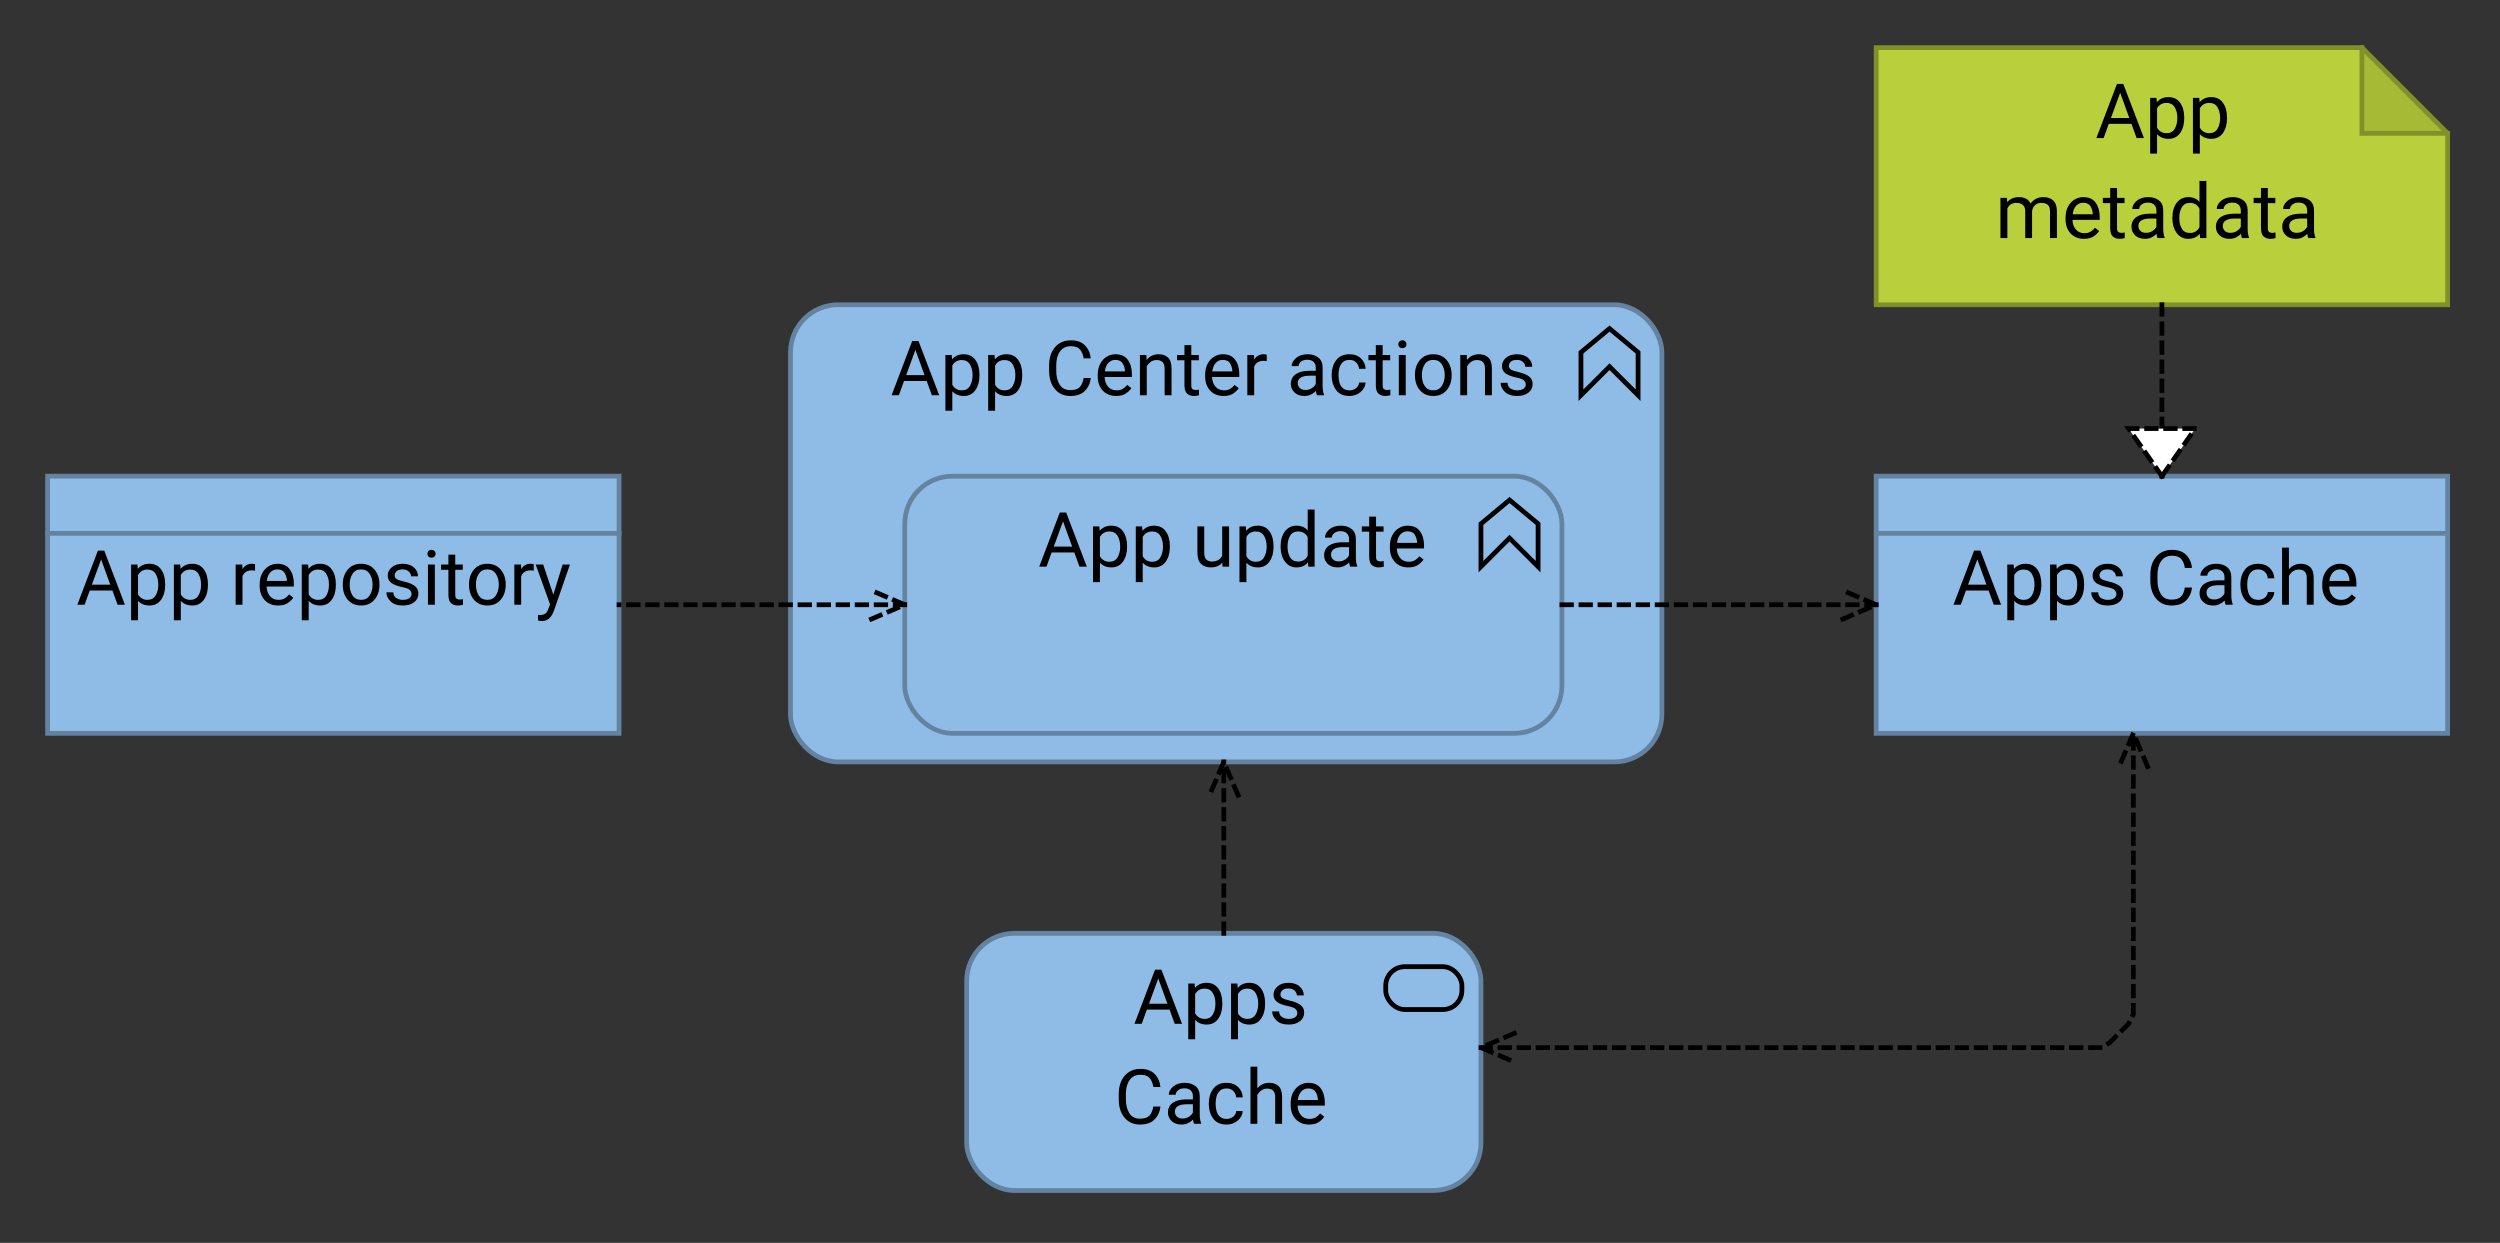 <?xml version="1.0" encoding="UTF-8"?>
<!DOCTYPE svg PUBLIC '-//W3C//DTD SVG 1.0//EN'
          'http://www.w3.org/TR/2001/REC-SVG-20010904/DTD/svg10.dtd'>
<svg fill-opacity="1" xmlns:xlink="http://www.w3.org/1999/xlink" color-rendering="auto" color-interpolation="auto" text-rendering="auto" stroke="black" stroke-linecap="square" stroke-miterlimit="10" shape-rendering="auto" stroke-opacity="1" fill="black" stroke-dasharray="none" font-weight="normal" stroke-width="1" viewBox="0 0 525 261" xmlns="http://www.w3.org/2000/svg" font-family="'Dialog'" font-style="normal" stroke-linejoin="miter" font-size="12px" stroke-dashoffset="0" image-rendering="auto"
><rect x="0" y="0" width="525" height="261" fill="#333333" stroke="none"/><!--Generated by Archi with Batik SVG Generator--><defs id="genericDefs"
  /><g
  ><defs id="defs1"
    ><clipPath clipPathUnits="userSpaceOnUse" id="clipPath1"
      ><path d="M202 195 L313 195 L313 252 L202 252 L202 195 Z"
      /></clipPath
      ><clipPath clipPathUnits="userSpaceOnUse" id="clipPath2"
      ><path d="M233 199 L282 199 L282 243 L233 243 L233 199 Z"
      /></clipPath
      ><clipPath clipPathUnits="userSpaceOnUse" id="clipPath3"
      ><path d="M393 99 L516 99 L516 156 L393 156 L393 99 Z"
      /></clipPath
      ><clipPath clipPathUnits="userSpaceOnUse" id="clipPath4"
      ><path d="M409 111 L500 111 L500 134 L409 134 L409 111 Z"
      /></clipPath
      ><clipPath clipPathUnits="userSpaceOnUse" id="clipPath5"
      ><path d="M393 9 L516 9 L516 66 L393 66 L393 9 Z"
      /></clipPath
      ><clipPath clipPathUnits="userSpaceOnUse" id="clipPath6"
      ><path d="M418 13 L490 13 L490 57 L418 57 L418 13 Z"
      /></clipPath
      ><clipPath clipPathUnits="userSpaceOnUse" id="clipPath7"
      ><path d="M165 63 L351 63 L351 162 L165 162 L165 63 Z"
      /></clipPath
      ><clipPath clipPathUnits="userSpaceOnUse" id="clipPath8"
      ><path d="M186 67 L329 67 L329 90 L186 90 L186 67 Z"
      /></clipPath
      ><clipPath clipPathUnits="userSpaceOnUse" id="clipPath9"
      ><path d="M189 99 L330 99 L330 156 L189 156 L189 99 Z"
      /></clipPath
      ><clipPath clipPathUnits="userSpaceOnUse" id="clipPath10"
      ><path d="M217 103 L302 103 L302 126 L217 126 L217 103 Z"
      /></clipPath
      ><clipPath clipPathUnits="userSpaceOnUse" id="clipPath11"
      ><path d="M9 99 L132 99 L132 156 L9 156 L9 99 Z"
      /></clipPath
      ><clipPath clipPathUnits="userSpaceOnUse" id="clipPath12"
      ><path d="M15 111 L125 111 L125 134 L15 134 L15 111 Z"
      /></clipPath
      ><clipPath clipPathUnits="userSpaceOnUse" id="clipPath13"
      ><path d="M299 142 L464 142 L464 236 L299 236 L299 142 Z"
      /></clipPath
      ><clipPath clipPathUnits="userSpaceOnUse" id="clipPath14"
      ><path d="M309 215 L321 215 L321 226 L309 226 L309 215 Z"
      /></clipPath
      ><clipPath clipPathUnits="userSpaceOnUse" id="clipPath15"
      ><path d="M443 152 L454 152 L454 164 L443 164 L443 152 Z"
      /></clipPath
      ><clipPath clipPathUnits="userSpaceOnUse" id="clipPath16"
      ><path d="M242 148 L273 148 L273 208 L242 208 L242 148 Z"
      /></clipPath
      ><clipPath clipPathUnits="userSpaceOnUse" id="clipPath17"
      ><path d="M252 158 L263 158 L263 170 L252 170 L252 158 Z"
      /></clipPath
      ><clipPath clipPathUnits="userSpaceOnUse" id="clipPath18"
      ><path d="M317 112 L407 112 L407 143 L317 143 L317 112 Z"
      /></clipPath
      ><clipPath clipPathUnits="userSpaceOnUse" id="clipPath19"
      ><path d="M385 122 L397 122 L397 133 L385 133 L385 122 Z"
      /></clipPath
      ><clipPath clipPathUnits="userSpaceOnUse" id="clipPath20"
      ><path d="M435 53 L474 53 L474 113 L435 113 L435 53 Z"
      /></clipPath
      ><clipPath clipPathUnits="userSpaceOnUse" id="clipPath21"
      ><path d="M445 88 L464 88 L464 103 L445 103 L445 88 Z"
      /></clipPath
      ><clipPath clipPathUnits="userSpaceOnUse" id="clipPath22"
      ><path d="M119 112 L203 112 L203 143 L119 143 L119 112 Z"
      /></clipPath
      ><clipPath clipPathUnits="userSpaceOnUse" id="clipPath23"
      ><path d="M181 122 L193 122 L193 133 L181 133 L181 122 Z"
      /></clipPath
    ></defs
    ><g font-size="16px" fill="rgb(143,188,230)" text-rendering="optimizeLegibility" font-family="'Roboto'" stroke-linejoin="round" stroke="rgb(143,188,230)" stroke-width="0" stroke-miterlimit="0"
    ><rect x="203" y="196" clip-path="url(#clipPath1)" width="108" rx="10" ry="10" height="54" stroke="none"
    /></g
    ><g fill="rgb(100,131,161)" text-rendering="optimizeLegibility" font-size="16px" font-family="'Roboto'" stroke-linecap="butt" stroke="rgb(100,131,161)"
    ><rect x="203" y="196" clip-path="url(#clipPath1)" fill="none" width="108" rx="10" ry="10" height="54"
      /><rect x="291" y="203" clip-path="url(#clipPath1)" fill="none" width="16" rx="4" ry="4" height="9" stroke="black"
      /><path fill="black" d="M238.234 215 L242.562 203.625 L243.891 203.625 L248.234 215 L246.688 215 L245.609 212.016 L240.844 212.016 L239.766 215 L238.234 215 ZM241.297 210.781 L245.156 210.781 L243.234 205.484 L241.297 210.781 ZM253.406 215.156 Q251.875 215.156 250.984 214.172 L250.984 218.25 L249.531 218.25 L249.531 206.547 L250.859 206.547 L250.938 207.469 Q251.828 206.391 253.375 206.391 Q254.984 206.391 255.828 207.578 Q256.688 208.766 256.688 210.703 L256.688 210.859 Q256.688 212.719 255.828 213.938 Q254.969 215.156 253.406 215.156 ZM252.953 207.609 Q251.641 207.609 250.984 208.766 L250.984 212.812 Q251.656 213.969 252.969 213.969 Q254.141 213.969 254.688 213.047 Q255.234 212.125 255.234 210.859 L255.234 210.703 Q255.234 209.438 254.688 208.531 Q254.141 207.609 252.953 207.609 ZM262.391 215.156 Q260.859 215.156 259.969 214.172 L259.969 218.25 L258.516 218.25 L258.516 206.547 L259.844 206.547 L259.922 207.469 Q260.812 206.391 262.359 206.391 Q263.969 206.391 264.812 207.578 Q265.672 208.766 265.672 210.703 L265.672 210.859 Q265.672 212.719 264.812 213.938 Q263.953 215.156 262.391 215.156 ZM261.938 207.609 Q260.625 207.609 259.969 208.766 L259.969 212.812 Q260.641 213.969 261.953 213.969 Q263.125 213.969 263.672 213.047 Q264.219 212.125 264.219 210.859 L264.219 210.703 Q264.219 209.438 263.672 208.531 Q263.125 207.609 261.938 207.609 ZM272.438 212.75 Q272.438 212.297 272.094 211.922 Q271.75 211.547 270.531 211.297 Q269.109 211.016 268.266 210.469 Q267.438 209.906 267.438 208.859 Q267.438 207.859 268.297 207.125 Q269.156 206.391 270.578 206.391 Q272.094 206.391 272.938 207.172 Q273.797 207.938 273.797 209.031 L272.344 209.031 Q272.344 208.5 271.875 208.047 Q271.422 207.578 270.578 207.578 Q269.672 207.578 269.281 207.969 Q268.891 208.359 268.891 208.828 Q268.891 209.281 269.25 209.562 Q269.625 209.844 270.797 210.109 Q272.359 210.469 273.109 211.047 Q273.875 211.609 273.875 212.641 Q273.875 213.766 272.984 214.469 Q272.094 215.156 270.609 215.156 Q268.938 215.156 268.047 214.297 Q267.156 213.438 267.156 212.391 L268.609 212.391 Q268.656 213.281 269.297 213.625 Q269.938 213.969 270.609 213.969 Q271.5 213.969 271.969 213.625 Q272.438 213.281 272.438 212.75 Z" clip-path="url(#clipPath2)" stroke="none"
      /><path fill="black" d="M242.188 232.375 L243.688 232.375 Q243.516 234 242.469 235.078 Q241.422 236.156 239.375 236.156 Q237.391 236.156 236.172 234.734 Q234.969 233.312 234.938 230.969 L234.938 229.75 Q234.938 227.359 236.172 225.922 Q237.406 224.469 239.516 224.469 Q241.438 224.469 242.469 225.531 Q243.516 226.594 243.688 228.266 L242.188 228.266 Q242.016 227.078 241.422 226.391 Q240.828 225.703 239.516 225.703 Q238 225.703 237.219 226.812 Q236.438 227.922 236.438 229.734 L236.438 230.875 Q236.438 232.562 237.141 233.75 Q237.859 234.922 239.375 234.922 Q240.812 234.922 241.406 234.25 Q242 233.578 242.188 232.375 ZM250.742 236 Q250.602 235.688 250.539 235.109 Q250.133 235.531 249.523 235.844 Q248.914 236.156 248.133 236.156 Q246.836 236.156 246.055 235.438 Q245.273 234.703 245.273 233.641 Q245.273 232.281 246.305 231.578 Q247.336 230.875 249.07 230.875 L250.508 230.875 L250.508 230.203 Q250.508 229.453 250.055 229 Q249.602 228.547 248.727 228.547 Q247.898 228.547 247.398 228.953 Q246.898 229.359 246.898 229.891 L245.445 229.891 Q245.445 228.984 246.352 228.188 Q247.273 227.391 248.805 227.391 Q250.18 227.391 251.055 228.094 Q251.945 228.797 251.945 230.219 L251.945 234.016 Q251.945 235.188 252.242 235.875 L252.242 236 L250.742 236 ZM248.336 234.891 Q249.117 234.891 249.695 234.5 Q250.273 234.109 250.508 233.625 L250.508 231.891 L249.164 231.891 Q246.727 231.938 246.727 233.453 Q246.727 234.047 247.133 234.469 Q247.539 234.891 248.336 234.891 ZM257.602 234.969 Q258.383 234.969 258.961 234.516 Q259.539 234.047 259.602 233.328 L260.977 233.328 Q260.914 234.453 259.93 235.312 Q258.945 236.156 257.602 236.156 Q255.695 236.156 254.773 234.906 Q253.852 233.641 253.852 231.938 L253.852 231.609 Q253.852 229.906 254.773 228.656 Q255.695 227.391 257.602 227.391 Q259.086 227.391 259.992 228.266 Q260.914 229.141 260.977 230.453 L259.602 230.453 Q259.539 229.672 259.008 229.125 Q258.477 228.578 257.602 228.578 Q256.711 228.578 256.211 229.031 Q255.711 229.484 255.492 230.188 Q255.289 230.875 255.289 231.609 L255.289 231.938 Q255.289 232.672 255.492 233.375 Q255.695 234.062 256.195 234.516 Q256.711 234.969 257.602 234.969 ZM266.102 228.609 Q265.414 228.609 264.883 228.984 Q264.352 229.359 264.039 229.953 L264.039 236 L262.602 236 L262.602 224 L264.039 224 L264.039 228.547 Q265.008 227.391 266.539 227.391 Q267.773 227.391 268.508 228.094 Q269.242 228.781 269.242 230.422 L269.242 236 L267.789 236 L267.789 230.438 Q267.789 229.453 267.352 229.031 Q266.93 228.609 266.102 228.609 ZM278.102 234.516 Q277.68 235.141 276.914 235.656 Q276.164 236.156 274.914 236.156 Q273.148 236.156 272.086 235.016 Q271.039 233.859 271.039 232.062 L271.039 231.734 Q271.039 230.359 271.555 229.391 Q272.086 228.406 272.93 227.906 Q273.773 227.391 274.727 227.391 Q276.539 227.391 277.367 228.578 Q278.211 229.75 278.211 231.531 L278.211 232.172 L272.492 232.172 Q272.523 233.344 273.18 234.156 Q273.836 234.969 274.992 234.969 Q275.758 234.969 276.289 234.656 Q276.82 234.344 277.227 233.828 L278.102 234.516 ZM274.727 228.578 Q273.867 228.578 273.273 229.203 Q272.68 229.828 272.539 231 L276.758 231 L276.758 230.891 Q276.711 230.047 276.273 229.312 Q275.836 228.578 274.727 228.578 Z" clip-path="url(#clipPath2)" stroke="none"
      /><rect x="394" y="100" clip-path="url(#clipPath3)" fill="rgb(143,188,230)" width="120" height="54" stroke="none"
      /><line y2="112" fill="none" x1="394" clip-path="url(#clipPath3)" x2="514" y1="112"
      /><rect fill="none" x="394" width="120" height="54" y="100" clip-path="url(#clipPath3)"
      /><path fill="black" d="M410.234 127 L414.562 115.625 L415.891 115.625 L420.234 127 L418.688 127 L417.609 124.016 L412.844 124.016 L411.766 127 L410.234 127 ZM413.297 122.781 L417.156 122.781 L415.234 117.484 L413.297 122.781 ZM425.406 127.156 Q423.875 127.156 422.984 126.172 L422.984 130.25 L421.531 130.25 L421.531 118.547 L422.859 118.547 L422.938 119.469 Q423.828 118.391 425.375 118.391 Q426.984 118.391 427.828 119.578 Q428.688 120.766 428.688 122.703 L428.688 122.859 Q428.688 124.719 427.828 125.938 Q426.969 127.156 425.406 127.156 ZM424.953 119.609 Q423.641 119.609 422.984 120.766 L422.984 124.812 Q423.656 125.969 424.969 125.969 Q426.141 125.969 426.688 125.047 Q427.234 124.125 427.234 122.859 L427.234 122.703 Q427.234 121.438 426.688 120.531 Q426.141 119.609 424.953 119.609 ZM434.391 127.156 Q432.859 127.156 431.969 126.172 L431.969 130.25 L430.516 130.25 L430.516 118.547 L431.844 118.547 L431.922 119.469 Q432.812 118.391 434.359 118.391 Q435.969 118.391 436.812 119.578 Q437.672 120.766 437.672 122.703 L437.672 122.859 Q437.672 124.719 436.812 125.938 Q435.953 127.156 434.391 127.156 ZM433.938 119.609 Q432.625 119.609 431.969 120.766 L431.969 124.812 Q432.641 125.969 433.953 125.969 Q435.125 125.969 435.672 125.047 Q436.219 124.125 436.219 122.859 L436.219 122.703 Q436.219 121.438 435.672 120.531 Q435.125 119.609 433.938 119.609 ZM444.438 124.75 Q444.438 124.297 444.094 123.922 Q443.75 123.547 442.531 123.297 Q441.109 123.016 440.266 122.469 Q439.438 121.906 439.438 120.859 Q439.438 119.859 440.297 119.125 Q441.156 118.391 442.578 118.391 Q444.094 118.391 444.938 119.172 Q445.797 119.938 445.797 121.031 L444.344 121.031 Q444.344 120.5 443.875 120.047 Q443.422 119.578 442.578 119.578 Q441.672 119.578 441.281 119.969 Q440.891 120.359 440.891 120.828 Q440.891 121.281 441.25 121.562 Q441.625 121.844 442.797 122.109 Q444.359 122.469 445.109 123.047 Q445.875 123.609 445.875 124.641 Q445.875 125.766 444.984 126.469 Q444.094 127.156 442.609 127.156 Q440.938 127.156 440.047 126.297 Q439.156 125.438 439.156 124.391 L440.609 124.391 Q440.656 125.281 441.297 125.625 Q441.938 125.969 442.609 125.969 Q443.5 125.969 443.969 125.625 Q444.438 125.281 444.438 124.75 ZM458.82 123.375 L460.32 123.375 Q460.148 125 459.102 126.078 Q458.055 127.156 456.008 127.156 Q454.023 127.156 452.805 125.734 Q451.602 124.312 451.57 121.969 L451.57 120.75 Q451.57 118.359 452.805 116.922 Q454.039 115.469 456.148 115.469 Q458.07 115.469 459.102 116.531 Q460.148 117.594 460.32 119.266 L458.82 119.266 Q458.648 118.078 458.055 117.391 Q457.461 116.703 456.148 116.703 Q454.633 116.703 453.852 117.812 Q453.07 118.922 453.07 120.734 L453.07 121.875 Q453.07 123.562 453.773 124.75 Q454.492 125.922 456.008 125.922 Q457.445 125.922 458.039 125.25 Q458.633 124.578 458.82 123.375 ZM467.375 127 Q467.234 126.688 467.172 126.109 Q466.766 126.531 466.156 126.844 Q465.547 127.156 464.766 127.156 Q463.469 127.156 462.688 126.438 Q461.906 125.703 461.906 124.641 Q461.906 123.281 462.938 122.578 Q463.969 121.875 465.703 121.875 L467.141 121.875 L467.141 121.203 Q467.141 120.453 466.688 120 Q466.234 119.547 465.359 119.547 Q464.531 119.547 464.031 119.953 Q463.531 120.359 463.531 120.891 L462.078 120.891 Q462.078 119.984 462.984 119.188 Q463.906 118.391 465.438 118.391 Q466.812 118.391 467.688 119.094 Q468.578 119.797 468.578 121.219 L468.578 125.016 Q468.578 126.188 468.875 126.875 L468.875 127 L467.375 127 ZM464.969 125.891 Q465.75 125.891 466.328 125.5 Q466.906 125.109 467.141 124.625 L467.141 122.891 L465.797 122.891 Q463.359 122.938 463.359 124.453 Q463.359 125.047 463.766 125.469 Q464.172 125.891 464.969 125.891 ZM474.234 125.969 Q475.016 125.969 475.594 125.516 Q476.172 125.047 476.234 124.328 L477.609 124.328 Q477.547 125.453 476.562 126.312 Q475.578 127.156 474.234 127.156 Q472.328 127.156 471.406 125.906 Q470.484 124.641 470.484 122.938 L470.484 122.609 Q470.484 120.906 471.406 119.656 Q472.328 118.391 474.234 118.391 Q475.719 118.391 476.625 119.266 Q477.547 120.141 477.609 121.453 L476.234 121.453 Q476.172 120.672 475.641 120.125 Q475.109 119.578 474.234 119.578 Q473.344 119.578 472.844 120.031 Q472.344 120.484 472.125 121.188 Q471.922 121.875 471.922 122.609 L471.922 122.938 Q471.922 123.672 472.125 124.375 Q472.328 125.062 472.828 125.516 Q473.344 125.969 474.234 125.969 ZM482.734 119.609 Q482.047 119.609 481.516 119.984 Q480.984 120.359 480.672 120.953 L480.672 127 L479.234 127 L479.234 115 L480.672 115 L480.672 119.547 Q481.641 118.391 483.172 118.391 Q484.406 118.391 485.141 119.094 Q485.875 119.781 485.875 121.422 L485.875 127 L484.422 127 L484.422 121.438 Q484.422 120.453 483.984 120.031 Q483.562 119.609 482.734 119.609 ZM494.734 125.516 Q494.312 126.141 493.547 126.656 Q492.797 127.156 491.547 127.156 Q489.781 127.156 488.719 126.016 Q487.672 124.859 487.672 123.062 L487.672 122.734 Q487.672 121.359 488.188 120.391 Q488.719 119.406 489.562 118.906 Q490.406 118.391 491.359 118.391 Q493.172 118.391 494 119.578 Q494.844 120.75 494.844 122.531 L494.844 123.172 L489.125 123.172 Q489.156 124.344 489.812 125.156 Q490.469 125.969 491.625 125.969 Q492.391 125.969 492.922 125.656 Q493.453 125.344 493.859 124.828 L494.734 125.516 ZM491.359 119.578 Q490.5 119.578 489.906 120.203 Q489.312 120.828 489.172 122 L493.391 122 L493.391 121.891 Q493.344 121.047 492.906 120.312 Q492.469 119.578 491.359 119.578 Z" clip-path="url(#clipPath4)" stroke="none"
      /><path fill="rgb(185,207,59)" d="M394 10 L496 10 L514 28 L514 64 L394 64 ZM394 10" clip-path="url(#clipPath5)" fill-rule="evenodd" stroke="none"
      /><path fill="rgb(166,186,53)" d="M496 10 L514 28 L496 28" clip-path="url(#clipPath5)" fill-rule="evenodd" stroke="none"
      /><path fill="none" d="M394 10 L496 10 L514 28 L514 64 L394 64 ZM394 10" clip-path="url(#clipPath5)" fill-rule="evenodd" stroke="rgb(129,144,41)"
      /><path fill="none" d="M514 28 L496 28 L496 10" clip-path="url(#clipPath5)" fill-rule="evenodd" stroke="rgb(129,144,41)"
      /><path fill="black" d="M440.234 29 L444.562 17.625 L445.891 17.625 L450.234 29 L448.688 29 L447.609 26.016 L442.844 26.016 L441.766 29 L440.234 29 ZM443.297 24.781 L447.156 24.781 L445.234 19.484 L443.297 24.781 ZM455.406 29.156 Q453.875 29.156 452.984 28.172 L452.984 32.25 L451.531 32.25 L451.531 20.547 L452.859 20.547 L452.938 21.469 Q453.828 20.391 455.375 20.391 Q456.984 20.391 457.828 21.578 Q458.688 22.766 458.688 24.703 L458.688 24.859 Q458.688 26.719 457.828 27.938 Q456.969 29.156 455.406 29.156 ZM454.953 21.609 Q453.641 21.609 452.984 22.766 L452.984 26.812 Q453.656 27.969 454.969 27.969 Q456.141 27.969 456.688 27.047 Q457.234 26.125 457.234 24.859 L457.234 24.703 Q457.234 23.438 456.688 22.531 Q456.141 21.609 454.953 21.609 ZM464.391 29.156 Q462.859 29.156 461.969 28.172 L461.969 32.25 L460.516 32.25 L460.516 20.547 L461.844 20.547 L461.922 21.469 Q462.812 20.391 464.359 20.391 Q465.969 20.391 466.812 21.578 Q467.672 22.766 467.672 24.703 L467.672 24.859 Q467.672 26.719 466.812 27.938 Q465.953 29.156 464.391 29.156 ZM463.938 21.609 Q462.625 21.609 461.969 22.766 L461.969 26.812 Q462.641 27.969 463.953 27.969 Q465.125 27.969 465.672 27.047 Q466.219 26.125 466.219 24.859 L466.219 24.703 Q466.219 23.438 465.672 22.531 Q465.125 21.609 463.938 21.609 Z" clip-path="url(#clipPath6)" stroke="none"
      /><path fill="black" d="M423.484 42.609 Q422.062 42.609 421.547 43.797 L421.547 50 L420.094 50 L420.094 41.547 L421.469 41.547 L421.5 42.469 Q422.422 41.391 424 41.391 Q424.812 41.391 425.453 41.719 Q426.094 42.031 426.422 42.75 Q426.844 42.141 427.516 41.766 Q428.203 41.391 429.109 41.391 Q430.469 41.391 431.203 42.125 Q431.953 42.844 431.953 44.438 L431.953 50 L430.5 50 L430.5 44.422 Q430.5 43.359 430 42.984 Q429.516 42.609 428.688 42.609 Q427.812 42.609 427.312 43.125 Q426.812 43.641 426.734 44.391 L426.734 50 L425.297 50 L425.297 44.438 Q425.297 43.438 424.797 43.031 Q424.312 42.609 423.484 42.609 ZM440.828 48.516 Q440.406 49.141 439.641 49.656 Q438.891 50.156 437.641 50.156 Q435.875 50.156 434.812 49.016 Q433.766 47.859 433.766 46.062 L433.766 45.734 Q433.766 44.359 434.281 43.391 Q434.812 42.406 435.656 41.906 Q436.5 41.391 437.453 41.391 Q439.266 41.391 440.094 42.578 Q440.938 43.75 440.938 45.531 L440.938 46.172 L435.219 46.172 Q435.25 47.344 435.906 48.156 Q436.562 48.969 437.719 48.969 Q438.484 48.969 439.016 48.656 Q439.547 48.344 439.953 47.828 L440.828 48.516 ZM437.453 42.578 Q436.594 42.578 436 43.203 Q435.406 43.828 435.266 45 L439.484 45 L439.484 44.891 Q439.438 44.047 439 43.312 Q438.562 42.578 437.453 42.578 ZM446.203 50 Q445.703 50.156 445.078 50.156 Q444.281 50.156 443.703 49.672 Q443.141 49.172 443.141 47.891 L443.141 42.656 L441.594 42.656 L441.594 41.547 L443.141 41.547 L443.141 39.484 L444.578 39.484 L444.578 41.547 L446.156 41.547 L446.156 42.656 L444.578 42.656 L444.578 47.906 Q444.578 48.547 444.859 48.734 Q445.141 48.906 445.516 48.906 Q445.781 48.906 446.188 48.812 L446.203 50 ZM453.078 50 Q452.938 49.688 452.875 49.109 Q452.469 49.531 451.859 49.844 Q451.25 50.156 450.469 50.156 Q449.172 50.156 448.391 49.438 Q447.609 48.703 447.609 47.641 Q447.609 46.281 448.641 45.578 Q449.672 44.875 451.406 44.875 L452.844 44.875 L452.844 44.203 Q452.844 43.453 452.391 43 Q451.938 42.547 451.062 42.547 Q450.234 42.547 449.734 42.953 Q449.234 43.359 449.234 43.891 L447.781 43.891 Q447.781 42.984 448.688 42.188 Q449.609 41.391 451.141 41.391 Q452.516 41.391 453.391 42.094 Q454.281 42.797 454.281 44.219 L454.281 48.016 Q454.281 49.188 454.578 49.875 L454.578 50 L453.078 50 ZM450.672 48.891 Q451.453 48.891 452.031 48.5 Q452.609 48.109 452.844 47.625 L452.844 45.891 L451.5 45.891 Q449.062 45.938 449.062 47.453 Q449.062 48.047 449.469 48.469 Q449.875 48.891 450.672 48.891 ZM462.016 50 L461.938 49.094 Q461.078 50.156 459.531 50.156 Q458.047 50.156 457.125 48.953 Q456.219 47.75 456.203 45.922 L456.203 45.703 Q456.203 43.766 457.109 42.578 Q458.031 41.391 459.547 41.391 Q461.031 41.391 461.891 42.391 L461.891 38 L463.344 38 L463.344 50 L462.016 50 ZM457.656 45.859 Q457.656 47.125 458.188 48.031 Q458.719 48.922 459.891 48.922 Q461.234 48.922 461.891 47.703 L461.891 43.812 Q461.234 42.609 459.906 42.609 Q458.719 42.609 458.188 43.531 Q457.656 44.438 457.656 45.703 L457.656 45.859 ZM470.805 50 Q470.664 49.688 470.602 49.109 Q470.195 49.531 469.586 49.844 Q468.977 50.156 468.195 50.156 Q466.898 50.156 466.117 49.438 Q465.336 48.703 465.336 47.641 Q465.336 46.281 466.367 45.578 Q467.398 44.875 469.133 44.875 L470.57 44.875 L470.57 44.203 Q470.57 43.453 470.117 43 Q469.664 42.547 468.789 42.547 Q467.961 42.547 467.461 42.953 Q466.961 43.359 466.961 43.891 L465.508 43.891 Q465.508 42.984 466.414 42.188 Q467.336 41.391 468.867 41.391 Q470.242 41.391 471.117 42.094 Q472.008 42.797 472.008 44.219 L472.008 48.016 Q472.008 49.188 472.305 49.875 L472.305 50 L470.805 50 ZM468.398 48.891 Q469.18 48.891 469.758 48.5 Q470.336 48.109 470.57 47.625 L470.57 45.891 L469.227 45.891 Q466.789 45.938 466.789 47.453 Q466.789 48.047 467.195 48.469 Q467.602 48.891 468.398 48.891 ZM477.867 50 Q477.367 50.156 476.742 50.156 Q475.945 50.156 475.367 49.672 Q474.805 49.172 474.805 47.891 L474.805 42.656 L473.258 42.656 L473.258 41.547 L474.805 41.547 L474.805 39.484 L476.242 39.484 L476.242 41.547 L477.82 41.547 L477.82 42.656 L476.242 42.656 L476.242 47.906 Q476.242 48.547 476.523 48.734 Q476.805 48.906 477.18 48.906 Q477.445 48.906 477.852 48.812 L477.867 50 ZM484.742 50 Q484.602 49.688 484.539 49.109 Q484.133 49.531 483.523 49.844 Q482.914 50.156 482.133 50.156 Q480.836 50.156 480.055 49.438 Q479.273 48.703 479.273 47.641 Q479.273 46.281 480.305 45.578 Q481.336 44.875 483.07 44.875 L484.508 44.875 L484.508 44.203 Q484.508 43.453 484.055 43 Q483.602 42.547 482.727 42.547 Q481.898 42.547 481.398 42.953 Q480.898 43.359 480.898 43.891 L479.445 43.891 Q479.445 42.984 480.352 42.188 Q481.273 41.391 482.805 41.391 Q484.18 41.391 485.055 42.094 Q485.945 42.797 485.945 44.219 L485.945 48.016 Q485.945 49.188 486.242 49.875 L486.242 50 L484.742 50 ZM482.336 48.891 Q483.117 48.891 483.695 48.5 Q484.273 48.109 484.508 47.625 L484.508 45.891 L483.164 45.891 Q480.727 45.938 480.727 47.453 Q480.727 48.047 481.133 48.469 Q481.539 48.891 482.336 48.891 Z" clip-path="url(#clipPath6)" stroke="none"
      /><rect x="166" y="64" clip-path="url(#clipPath7)" fill="rgb(143,188,230)" width="183" rx="10" ry="10" height="96" stroke="none"
      /><rect x="166" y="64" clip-path="url(#clipPath7)" fill="none" width="183" rx="10" ry="10" height="96"
      /><polygon fill="none" clip-path="url(#clipPath7)" points=" 332 83 332 74 338 69 344 74 344 83 338 77" stroke="black"
      /><path fill="black" d="M187.234 83 L191.562 71.625 L192.891 71.625 L197.234 83 L195.688 83 L194.609 80.016 L189.844 80.016 L188.766 83 L187.234 83 ZM190.297 78.781 L194.156 78.781 L192.234 73.484 L190.297 78.781 ZM202.406 83.156 Q200.875 83.156 199.984 82.172 L199.984 86.25 L198.531 86.25 L198.531 74.547 L199.859 74.547 L199.938 75.469 Q200.828 74.391 202.375 74.391 Q203.984 74.391 204.828 75.578 Q205.688 76.766 205.688 78.703 L205.688 78.859 Q205.688 80.719 204.828 81.938 Q203.969 83.156 202.406 83.156 ZM201.953 75.609 Q200.641 75.609 199.984 76.766 L199.984 80.812 Q200.656 81.969 201.969 81.969 Q203.141 81.969 203.688 81.047 Q204.234 80.125 204.234 78.859 L204.234 78.703 Q204.234 77.438 203.688 76.531 Q203.141 75.609 201.953 75.609 ZM211.391 83.156 Q209.859 83.156 208.969 82.172 L208.969 86.25 L207.516 86.25 L207.516 74.547 L208.844 74.547 L208.922 75.469 Q209.812 74.391 211.359 74.391 Q212.969 74.391 213.812 75.578 Q214.672 76.766 214.672 78.703 L214.672 78.859 Q214.672 80.719 213.812 81.938 Q212.953 83.156 211.391 83.156 ZM210.938 75.609 Q209.625 75.609 208.969 76.766 L208.969 80.812 Q209.641 81.969 210.953 81.969 Q212.125 81.969 212.672 81.047 Q213.219 80.125 213.219 78.859 L213.219 78.703 Q213.219 77.438 212.672 76.531 Q212.125 75.609 210.938 75.609 ZM227.562 79.375 L229.062 79.375 Q228.891 81 227.844 82.078 Q226.797 83.156 224.75 83.156 Q222.766 83.156 221.547 81.734 Q220.344 80.312 220.312 77.969 L220.312 76.75 Q220.312 74.359 221.547 72.922 Q222.781 71.469 224.891 71.469 Q226.812 71.469 227.844 72.531 Q228.891 73.594 229.062 75.266 L227.562 75.266 Q227.391 74.078 226.797 73.391 Q226.203 72.703 224.891 72.703 Q223.375 72.703 222.594 73.812 Q221.812 74.922 221.812 76.734 L221.812 77.875 Q221.812 79.562 222.516 80.75 Q223.234 81.922 224.75 81.922 Q226.188 81.922 226.781 81.25 Q227.375 80.578 227.562 79.375 ZM237.586 81.516 Q237.164 82.141 236.398 82.656 Q235.648 83.156 234.398 83.156 Q232.633 83.156 231.57 82.016 Q230.523 80.859 230.523 79.062 L230.523 78.734 Q230.523 77.359 231.039 76.391 Q231.57 75.406 232.414 74.906 Q233.258 74.391 234.211 74.391 Q236.023 74.391 236.852 75.578 Q237.695 76.75 237.695 78.531 L237.695 79.172 L231.977 79.172 Q232.008 80.344 232.664 81.156 Q233.32 81.969 234.477 81.969 Q235.242 81.969 235.773 81.656 Q236.305 81.344 236.711 80.828 L237.586 81.516 ZM234.211 75.578 Q233.352 75.578 232.758 76.203 Q232.164 76.828 232.023 78 L236.242 78 L236.242 77.891 Q236.195 77.047 235.758 76.312 Q235.32 75.578 234.211 75.578 ZM242.883 75.609 Q242.195 75.609 241.664 75.984 Q241.133 76.359 240.82 76.953 L240.82 83 L239.383 83 L239.383 74.547 L240.742 74.547 L240.789 75.594 Q241.758 74.391 243.32 74.391 Q244.555 74.391 245.289 75.094 Q246.023 75.781 246.023 77.422 L246.023 83 L244.57 83 L244.57 77.438 Q244.57 76.453 244.133 76.031 Q243.711 75.609 242.883 75.609 ZM251.797 83 Q251.297 83.156 250.672 83.156 Q249.875 83.156 249.297 82.672 Q248.734 82.172 248.734 80.891 L248.734 75.656 L247.188 75.656 L247.188 74.547 L248.734 74.547 L248.734 72.484 L250.172 72.484 L250.172 74.547 L251.75 74.547 L251.75 75.656 L250.172 75.656 L250.172 80.906 Q250.172 81.547 250.453 81.734 Q250.734 81.906 251.109 81.906 Q251.375 81.906 251.781 81.812 L251.797 83 ZM260.141 81.516 Q259.719 82.141 258.953 82.656 Q258.203 83.156 256.953 83.156 Q255.188 83.156 254.125 82.016 Q253.078 80.859 253.078 79.062 L253.078 78.734 Q253.078 77.359 253.594 76.391 Q254.125 75.406 254.969 74.906 Q255.812 74.391 256.766 74.391 Q258.578 74.391 259.406 75.578 Q260.25 76.75 260.25 78.531 L260.25 79.172 L254.531 79.172 Q254.562 80.344 255.219 81.156 Q255.875 81.969 257.031 81.969 Q257.797 81.969 258.328 81.656 Q258.859 81.344 259.266 80.828 L260.141 81.516 ZM256.766 75.578 Q255.906 75.578 255.312 76.203 Q254.719 76.828 254.578 78 L258.797 78 L258.797 77.891 Q258.75 77.047 258.312 76.312 Q257.875 75.578 256.766 75.578 ZM265.312 75.781 Q263.891 75.781 263.375 77 L263.375 83 L261.938 83 L261.938 74.547 L263.344 74.547 L263.375 75.516 Q264.062 74.391 265.375 74.391 Q265.781 74.391 266.016 74.5 L266.016 75.844 Q265.688 75.781 265.312 75.781 ZM276.547 83 Q276.406 82.688 276.344 82.109 Q275.938 82.531 275.328 82.844 Q274.719 83.156 273.938 83.156 Q272.641 83.156 271.859 82.438 Q271.078 81.703 271.078 80.641 Q271.078 79.281 272.109 78.578 Q273.141 77.875 274.875 77.875 L276.312 77.875 L276.312 77.203 Q276.312 76.453 275.859 76 Q275.406 75.547 274.531 75.547 Q273.703 75.547 273.203 75.953 Q272.703 76.359 272.703 76.891 L271.25 76.891 Q271.25 75.984 272.156 75.188 Q273.078 74.391 274.609 74.391 Q275.984 74.391 276.859 75.094 Q277.75 75.797 277.75 77.219 L277.75 81.016 Q277.75 82.188 278.047 82.875 L278.047 83 L276.547 83 ZM274.141 81.891 Q274.922 81.891 275.5 81.5 Q276.078 81.109 276.312 80.625 L276.312 78.891 L274.969 78.891 Q272.531 78.938 272.531 80.453 Q272.531 81.047 272.938 81.469 Q273.344 81.891 274.141 81.891 ZM283.406 81.969 Q284.188 81.969 284.766 81.516 Q285.344 81.047 285.406 80.328 L286.781 80.328 Q286.719 81.453 285.734 82.312 Q284.75 83.156 283.406 83.156 Q281.5 83.156 280.578 81.906 Q279.656 80.641 279.656 78.938 L279.656 78.609 Q279.656 76.906 280.578 75.656 Q281.5 74.391 283.406 74.391 Q284.891 74.391 285.797 75.266 Q286.719 76.141 286.781 77.453 L285.406 77.453 Q285.344 76.672 284.812 76.125 Q284.281 75.578 283.406 75.578 Q282.516 75.578 282.016 76.031 Q281.516 76.484 281.297 77.188 Q281.094 77.875 281.094 78.609 L281.094 78.938 Q281.094 79.672 281.297 80.375 Q281.5 81.062 282 81.516 Q282.516 81.969 283.406 81.969 ZM291.984 83 Q291.484 83.156 290.859 83.156 Q290.062 83.156 289.484 82.672 Q288.922 82.172 288.922 80.891 L288.922 75.656 L287.375 75.656 L287.375 74.547 L288.922 74.547 L288.922 72.484 L290.359 72.484 L290.359 74.547 L291.938 74.547 L291.938 75.656 L290.359 75.656 L290.359 80.906 Q290.359 81.547 290.641 81.734 Q290.922 81.906 291.297 81.906 Q291.562 81.906 291.969 81.812 L291.984 83 ZM293.641 72.297 Q293.641 71.953 293.859 71.719 Q294.078 71.469 294.5 71.469 Q294.906 71.469 295.125 71.719 Q295.359 71.953 295.359 72.297 Q295.359 72.641 295.125 72.875 Q294.906 73.109 294.5 73.109 Q294.078 73.109 293.859 72.875 Q293.641 72.641 293.641 72.297 ZM295.203 74.547 L295.203 83 L293.75 83 L293.75 74.547 L295.203 74.547 ZM297.141 78.688 Q297.141 76.844 298.172 75.625 Q299.203 74.391 300.969 74.391 Q302.75 74.391 303.781 75.594 Q304.812 76.797 304.844 78.609 L304.844 78.859 Q304.844 80.703 303.797 81.938 Q302.766 83.156 301 83.156 Q299.219 83.156 298.172 81.938 Q297.141 80.703 297.141 78.859 L297.141 78.688 ZM298.594 78.859 Q298.594 80.125 299.188 81.047 Q299.781 81.969 301 81.969 Q302.172 81.969 302.766 81.062 Q303.375 80.141 303.391 78.891 L303.391 78.688 Q303.391 77.438 302.781 76.516 Q302.188 75.578 300.984 75.578 Q299.781 75.578 299.188 76.516 Q298.594 77.438 298.594 78.688 L298.594 78.859 ZM310.156 75.609 Q309.469 75.609 308.938 75.984 Q308.406 76.359 308.094 76.953 L308.094 83 L306.656 83 L306.656 74.547 L308.016 74.547 L308.062 75.594 Q309.031 74.391 310.594 74.391 Q311.828 74.391 312.562 75.094 Q313.297 75.781 313.297 77.422 L313.297 83 L311.844 83 L311.844 77.438 Q311.844 76.453 311.406 76.031 Q310.984 75.609 310.156 75.609 ZM320.414 80.75 Q320.414 80.297 320.07 79.922 Q319.727 79.547 318.508 79.297 Q317.086 79.016 316.242 78.469 Q315.414 77.906 315.414 76.859 Q315.414 75.859 316.273 75.125 Q317.133 74.391 318.555 74.391 Q320.07 74.391 320.914 75.172 Q321.773 75.938 321.773 77.031 L320.32 77.031 Q320.32 76.5 319.852 76.047 Q319.398 75.578 318.555 75.578 Q317.648 75.578 317.258 75.969 Q316.867 76.359 316.867 76.828 Q316.867 77.281 317.227 77.562 Q317.602 77.844 318.773 78.109 Q320.336 78.469 321.086 79.047 Q321.852 79.609 321.852 80.641 Q321.852 81.766 320.961 82.469 Q320.07 83.156 318.586 83.156 Q316.914 83.156 316.023 82.297 Q315.133 81.438 315.133 80.391 L316.586 80.391 Q316.633 81.281 317.273 81.625 Q317.914 81.969 318.586 81.969 Q319.477 81.969 319.945 81.625 Q320.414 81.281 320.414 80.75 Z" clip-path="url(#clipPath8)" stroke="none"
      /><rect x="190" y="100" clip-path="url(#clipPath9)" fill="rgb(143,188,230)" width="138" rx="10" ry="10" height="54" stroke="none"
      /><rect x="190" y="100" clip-path="url(#clipPath9)" fill="none" width="138" rx="10" ry="10" height="54"
      /><polygon fill="none" clip-path="url(#clipPath9)" points=" 311 119 311 110 317 105 323 110 323 119 317 113" stroke="black"
      /><path fill="black" d="M218.234 119 L222.562 107.625 L223.891 107.625 L228.234 119 L226.688 119 L225.609 116.016 L220.844 116.016 L219.766 119 L218.234 119 ZM221.297 114.781 L225.156 114.781 L223.234 109.484 L221.297 114.781 ZM233.406 119.156 Q231.875 119.156 230.984 118.172 L230.984 122.25 L229.531 122.25 L229.531 110.547 L230.859 110.547 L230.938 111.469 Q231.828 110.391 233.375 110.391 Q234.984 110.391 235.828 111.578 Q236.688 112.766 236.688 114.703 L236.688 114.859 Q236.688 116.719 235.828 117.938 Q234.969 119.156 233.406 119.156 ZM232.953 111.609 Q231.641 111.609 230.984 112.766 L230.984 116.812 Q231.656 117.969 232.969 117.969 Q234.141 117.969 234.688 117.047 Q235.234 116.125 235.234 114.859 L235.234 114.703 Q235.234 113.438 234.688 112.531 Q234.141 111.609 232.953 111.609 ZM242.391 119.156 Q240.859 119.156 239.969 118.172 L239.969 122.25 L238.516 122.25 L238.516 110.547 L239.844 110.547 L239.922 111.469 Q240.812 110.391 242.359 110.391 Q243.969 110.391 244.812 111.578 Q245.672 112.766 245.672 114.703 L245.672 114.859 Q245.672 116.719 244.812 117.938 Q243.953 119.156 242.391 119.156 ZM241.938 111.609 Q240.625 111.609 239.969 112.766 L239.969 116.812 Q240.641 117.969 241.953 117.969 Q243.125 117.969 243.672 117.047 Q244.219 116.125 244.219 114.859 L244.219 114.703 Q244.219 113.438 243.672 112.531 Q243.125 111.609 241.938 111.609 ZM256.719 119 L256.688 118.156 Q255.859 119.156 254.219 119.156 Q252.984 119.156 252.219 118.422 Q251.453 117.688 251.453 116 L251.453 110.547 L252.891 110.547 L252.891 116.016 Q252.891 117.156 253.375 117.547 Q253.859 117.922 254.453 117.922 Q256.078 117.922 256.656 116.703 L256.656 110.547 L258.109 110.547 L258.109 119 L256.719 119 ZM264.164 119.156 Q262.633 119.156 261.742 118.172 L261.742 122.25 L260.289 122.25 L260.289 110.547 L261.617 110.547 L261.695 111.469 Q262.586 110.391 264.133 110.391 Q265.742 110.391 266.586 111.578 Q267.445 112.766 267.445 114.703 L267.445 114.859 Q267.445 116.719 266.586 117.938 Q265.727 119.156 264.164 119.156 ZM263.711 111.609 Q262.398 111.609 261.742 112.766 L261.742 116.812 Q262.414 117.969 263.727 117.969 Q264.898 117.969 265.445 117.047 Q265.992 116.125 265.992 114.859 L265.992 114.703 Q265.992 113.438 265.445 112.531 Q264.898 111.609 263.711 111.609 ZM274.742 119 L274.664 118.094 Q273.805 119.156 272.258 119.156 Q270.773 119.156 269.852 117.953 Q268.945 116.75 268.93 114.922 L268.93 114.703 Q268.93 112.766 269.836 111.578 Q270.758 110.391 272.273 110.391 Q273.758 110.391 274.617 111.391 L274.617 107 L276.07 107 L276.07 119 L274.742 119 ZM270.383 114.859 Q270.383 116.125 270.914 117.031 Q271.445 117.922 272.617 117.922 Q273.961 117.922 274.617 116.703 L274.617 112.812 Q273.961 111.609 272.633 111.609 Q271.445 111.609 270.914 112.531 Q270.383 113.438 270.383 114.703 L270.383 114.859 ZM283.531 119 Q283.391 118.688 283.328 118.109 Q282.922 118.531 282.312 118.844 Q281.703 119.156 280.922 119.156 Q279.625 119.156 278.844 118.438 Q278.062 117.703 278.062 116.641 Q278.062 115.281 279.094 114.578 Q280.125 113.875 281.859 113.875 L283.297 113.875 L283.297 113.203 Q283.297 112.453 282.844 112 Q282.391 111.547 281.516 111.547 Q280.688 111.547 280.188 111.953 Q279.688 112.359 279.688 112.891 L278.234 112.891 Q278.234 111.984 279.141 111.188 Q280.062 110.391 281.594 110.391 Q282.969 110.391 283.844 111.094 Q284.734 111.797 284.734 113.219 L284.734 117.016 Q284.734 118.188 285.031 118.875 L285.031 119 L283.531 119 ZM281.125 117.891 Q281.906 117.891 282.484 117.5 Q283.062 117.109 283.297 116.625 L283.297 114.891 L281.953 114.891 Q279.516 114.938 279.516 116.453 Q279.516 117.047 279.922 117.469 Q280.328 117.891 281.125 117.891 ZM290.594 119 Q290.094 119.156 289.469 119.156 Q288.672 119.156 288.094 118.672 Q287.531 118.172 287.531 116.891 L287.531 111.656 L285.984 111.656 L285.984 110.547 L287.531 110.547 L287.531 108.484 L288.969 108.484 L288.969 110.547 L290.547 110.547 L290.547 111.656 L288.969 111.656 L288.969 116.906 Q288.969 117.547 289.25 117.734 Q289.531 117.906 289.906 117.906 Q290.172 117.906 290.578 117.812 L290.594 119 ZM298.938 117.516 Q298.516 118.141 297.75 118.656 Q297 119.156 295.75 119.156 Q293.984 119.156 292.922 118.016 Q291.875 116.859 291.875 115.062 L291.875 114.734 Q291.875 113.359 292.391 112.391 Q292.922 111.406 293.766 110.906 Q294.609 110.391 295.562 110.391 Q297.375 110.391 298.203 111.578 Q299.047 112.75 299.047 114.531 L299.047 115.172 L293.328 115.172 Q293.359 116.344 294.016 117.156 Q294.672 117.969 295.828 117.969 Q296.594 117.969 297.125 117.656 Q297.656 117.344 298.062 116.828 L298.938 117.516 ZM295.562 111.578 Q294.703 111.578 294.109 112.203 Q293.516 112.828 293.375 114 L297.594 114 L297.594 113.891 Q297.547 113.047 297.109 112.312 Q296.672 111.578 295.562 111.578 Z" clip-path="url(#clipPath10)" stroke="none"
      /><rect x="10" y="100" clip-path="url(#clipPath11)" fill="rgb(143,188,230)" width="120" height="54" stroke="none"
      /><line y2="112" fill="none" x1="10" clip-path="url(#clipPath11)" x2="130" y1="112"
      /><rect fill="none" x="10" width="120" height="54" y="100" clip-path="url(#clipPath11)"
      /><path fill="black" d="M16.234 127 L20.562 115.625 L21.891 115.625 L26.234 127 L24.688 127 L23.609 124.016 L18.844 124.016 L17.766 127 L16.234 127 ZM19.297 122.781 L23.156 122.781 L21.234 117.484 L19.297 122.781 ZM31.406 127.156 Q29.875 127.156 28.984 126.172 L28.984 130.25 L27.531 130.25 L27.531 118.547 L28.859 118.547 L28.938 119.469 Q29.828 118.391 31.375 118.391 Q32.984 118.391 33.828 119.578 Q34.688 120.766 34.688 122.703 L34.688 122.859 Q34.688 124.719 33.828 125.938 Q32.969 127.156 31.406 127.156 ZM30.953 119.609 Q29.641 119.609 28.984 120.766 L28.984 124.812 Q29.656 125.969 30.969 125.969 Q32.141 125.969 32.688 125.047 Q33.234 124.125 33.234 122.859 L33.234 122.703 Q33.234 121.438 32.688 120.531 Q32.141 119.609 30.953 119.609 ZM40.391 127.156 Q38.859 127.156 37.969 126.172 L37.969 130.25 L36.516 130.25 L36.516 118.547 L37.844 118.547 L37.922 119.469 Q38.812 118.391 40.359 118.391 Q41.969 118.391 42.812 119.578 Q43.672 120.766 43.672 122.703 L43.672 122.859 Q43.672 124.719 42.812 125.938 Q41.953 127.156 40.391 127.156 ZM39.938 119.609 Q38.625 119.609 37.969 120.766 L37.969 124.812 Q38.641 125.969 39.953 125.969 Q41.125 125.969 41.672 125.047 Q42.219 124.125 42.219 122.859 L42.219 122.703 Q42.219 121.438 41.672 120.531 Q41.125 119.609 39.938 119.609 ZM52.859 119.781 Q51.438 119.781 50.922 121 L50.922 127 L49.484 127 L49.484 118.547 L50.891 118.547 L50.922 119.516 Q51.609 118.391 52.922 118.391 Q53.328 118.391 53.562 118.5 L53.562 119.844 Q53.234 119.781 52.859 119.781 ZM61.594 125.516 Q61.172 126.141 60.406 126.656 Q59.656 127.156 58.406 127.156 Q56.641 127.156 55.578 126.016 Q54.531 124.859 54.531 123.062 L54.531 122.734 Q54.531 121.359 55.047 120.391 Q55.578 119.406 56.422 118.906 Q57.266 118.391 58.219 118.391 Q60.031 118.391 60.859 119.578 Q61.703 120.75 61.703 122.531 L61.703 123.172 L55.984 123.172 Q56.016 124.344 56.672 125.156 Q57.328 125.969 58.484 125.969 Q59.25 125.969 59.781 125.656 Q60.312 125.344 60.719 124.828 L61.594 125.516 ZM58.219 119.578 Q57.359 119.578 56.766 120.203 Q56.172 120.828 56.031 122 L60.25 122 L60.25 121.891 Q60.203 121.047 59.766 120.312 Q59.328 119.578 58.219 119.578 ZM67.25 127.156 Q65.719 127.156 64.828 126.172 L64.828 130.25 L63.375 130.25 L63.375 118.547 L64.703 118.547 L64.781 119.469 Q65.672 118.391 67.219 118.391 Q68.828 118.391 69.672 119.578 Q70.531 120.766 70.531 122.703 L70.531 122.859 Q70.531 124.719 69.672 125.938 Q68.812 127.156 67.25 127.156 ZM66.797 119.609 Q65.484 119.609 64.828 120.766 L64.828 124.812 Q65.5 125.969 66.812 125.969 Q67.984 125.969 68.531 125.047 Q69.078 124.125 69.078 122.859 L69.078 122.703 Q69.078 121.438 68.531 120.531 Q67.984 119.609 66.797 119.609 ZM71.984 122.688 Q71.984 120.844 73.016 119.625 Q74.047 118.391 75.812 118.391 Q77.594 118.391 78.625 119.594 Q79.656 120.797 79.688 122.609 L79.688 122.859 Q79.688 124.703 78.641 125.938 Q77.609 127.156 75.844 127.156 Q74.062 127.156 73.016 125.938 Q71.984 124.703 71.984 122.859 L71.984 122.688 ZM73.438 122.859 Q73.438 124.125 74.031 125.047 Q74.625 125.969 75.844 125.969 Q77.016 125.969 77.609 125.062 Q78.219 124.141 78.234 122.891 L78.234 122.688 Q78.234 121.438 77.625 120.516 Q77.031 119.578 75.828 119.578 Q74.625 119.578 74.031 120.516 Q73.438 121.438 73.438 122.688 L73.438 122.859 ZM86.422 124.75 Q86.422 124.297 86.078 123.922 Q85.734 123.547 84.516 123.297 Q83.094 123.016 82.25 122.469 Q81.422 121.906 81.422 120.859 Q81.422 119.859 82.281 119.125 Q83.141 118.391 84.562 118.391 Q86.078 118.391 86.922 119.172 Q87.781 119.938 87.781 121.031 L86.328 121.031 Q86.328 120.5 85.859 120.047 Q85.406 119.578 84.562 119.578 Q83.656 119.578 83.266 119.969 Q82.875 120.359 82.875 120.828 Q82.875 121.281 83.234 121.562 Q83.609 121.844 84.781 122.109 Q86.344 122.469 87.094 123.047 Q87.859 123.609 87.859 124.641 Q87.859 125.766 86.969 126.469 Q86.078 127.156 84.594 127.156 Q82.922 127.156 82.031 126.297 Q81.141 125.438 81.141 124.391 L82.594 124.391 Q82.641 125.281 83.281 125.625 Q83.922 125.969 84.594 125.969 Q85.484 125.969 85.953 125.625 Q86.422 125.281 86.422 124.75 ZM89.758 116.297 Q89.758 115.953 89.977 115.719 Q90.195 115.469 90.617 115.469 Q91.023 115.469 91.242 115.719 Q91.477 115.953 91.477 116.297 Q91.477 116.641 91.242 116.875 Q91.023 117.109 90.617 117.109 Q90.195 117.109 89.977 116.875 Q89.758 116.641 89.758 116.297 ZM91.32 118.547 L91.32 127 L89.867 127 L89.867 118.547 L91.32 118.547 ZM97.227 127 Q96.727 127.156 96.102 127.156 Q95.305 127.156 94.727 126.672 Q94.164 126.172 94.164 124.891 L94.164 119.656 L92.617 119.656 L92.617 118.547 L94.164 118.547 L94.164 116.484 L95.602 116.484 L95.602 118.547 L97.18 118.547 L97.18 119.656 L95.602 119.656 L95.602 124.906 Q95.602 125.547 95.883 125.734 Q96.164 125.906 96.539 125.906 Q96.805 125.906 97.211 125.812 L97.227 127 ZM98.492 122.688 Q98.492 120.844 99.523 119.625 Q100.555 118.391 102.32 118.391 Q104.102 118.391 105.133 119.594 Q106.164 120.797 106.195 122.609 L106.195 122.859 Q106.195 124.703 105.148 125.938 Q104.117 127.156 102.352 127.156 Q100.57 127.156 99.523 125.938 Q98.492 124.703 98.492 122.859 L98.492 122.688 ZM99.945 122.859 Q99.945 124.125 100.539 125.047 Q101.133 125.969 102.352 125.969 Q103.523 125.969 104.117 125.062 Q104.727 124.141 104.742 122.891 L104.742 122.688 Q104.742 121.438 104.133 120.516 Q103.539 119.578 102.336 119.578 Q101.133 119.578 100.539 120.516 Q99.945 121.438 99.945 122.688 L99.945 122.859 ZM111.383 119.781 Q109.961 119.781 109.445 121 L109.445 127 L108.008 127 L108.008 118.547 L109.414 118.547 L109.445 119.516 Q110.133 118.391 111.445 118.391 Q111.852 118.391 112.086 118.5 L112.086 119.844 Q111.758 119.781 111.383 119.781 ZM116.305 128.312 Q115.555 130.297 114.039 130.406 L113.805 130.422 Q113.336 130.422 112.992 130.297 L112.977 129.125 L113.367 129.156 Q114.102 129.156 114.508 128.844 Q114.93 128.547 115.195 127.766 L115.508 126.906 L112.492 118.547 L114.07 118.547 L116.195 124.875 L118.148 118.547 L119.695 118.547 L116.305 128.312 Z" clip-path="url(#clipPath12)" stroke="none"
    /></g
    ><g text-rendering="optimizeLegibility" font-size="15px" stroke-dasharray="2" stroke-linecap="butt"
    ><path fill="none" d="M311 220 L438 220 L441 220 L443 219 L445 217 L447 215 L448 213 L448 210 L448 154" clip-path="url(#clipPath13)"
      /><path fill="none" stroke-dasharray="none" d="M318 217 L311 220 L318 223" clip-path="url(#clipPath14)"
      /><path fill="none" stroke-dasharray="none" d="M451 161 L448 154 L445 161" clip-path="url(#clipPath15)"
      /><path fill="none" stroke-dasharray="none" d="M257 196 L257 160" clip-path="url(#clipPath16)"
      /><path fill="none" stroke-dasharray="none" d="M260 167 L257 160 L254 167" clip-path="url(#clipPath17)"
      /><path fill="none" d="M328 127 L394 127" clip-path="url(#clipPath18)"
      /><path fill="none" stroke-dasharray="none" d="M387 130 L394 127 L387 124" clip-path="url(#clipPath19)"
      /><path fill="none" d="M454 64 L454 100" clip-path="url(#clipPath20)"
      /><polygon fill="white" clip-path="url(#clipPath21)" points=" 454 100 447 90 461 90" stroke="none"
      /><polygon fill="none" stroke-dasharray="none" clip-path="url(#clipPath21)" points=" 454 100 447 90 461 90"
      /><path fill="none" d="M190 127 L130 127" clip-path="url(#clipPath22)"
      /><path fill="none" stroke-dasharray="none" d="M183 130 L190 127 L183 124" clip-path="url(#clipPath23)"
    /></g
  ></g
></svg
>
